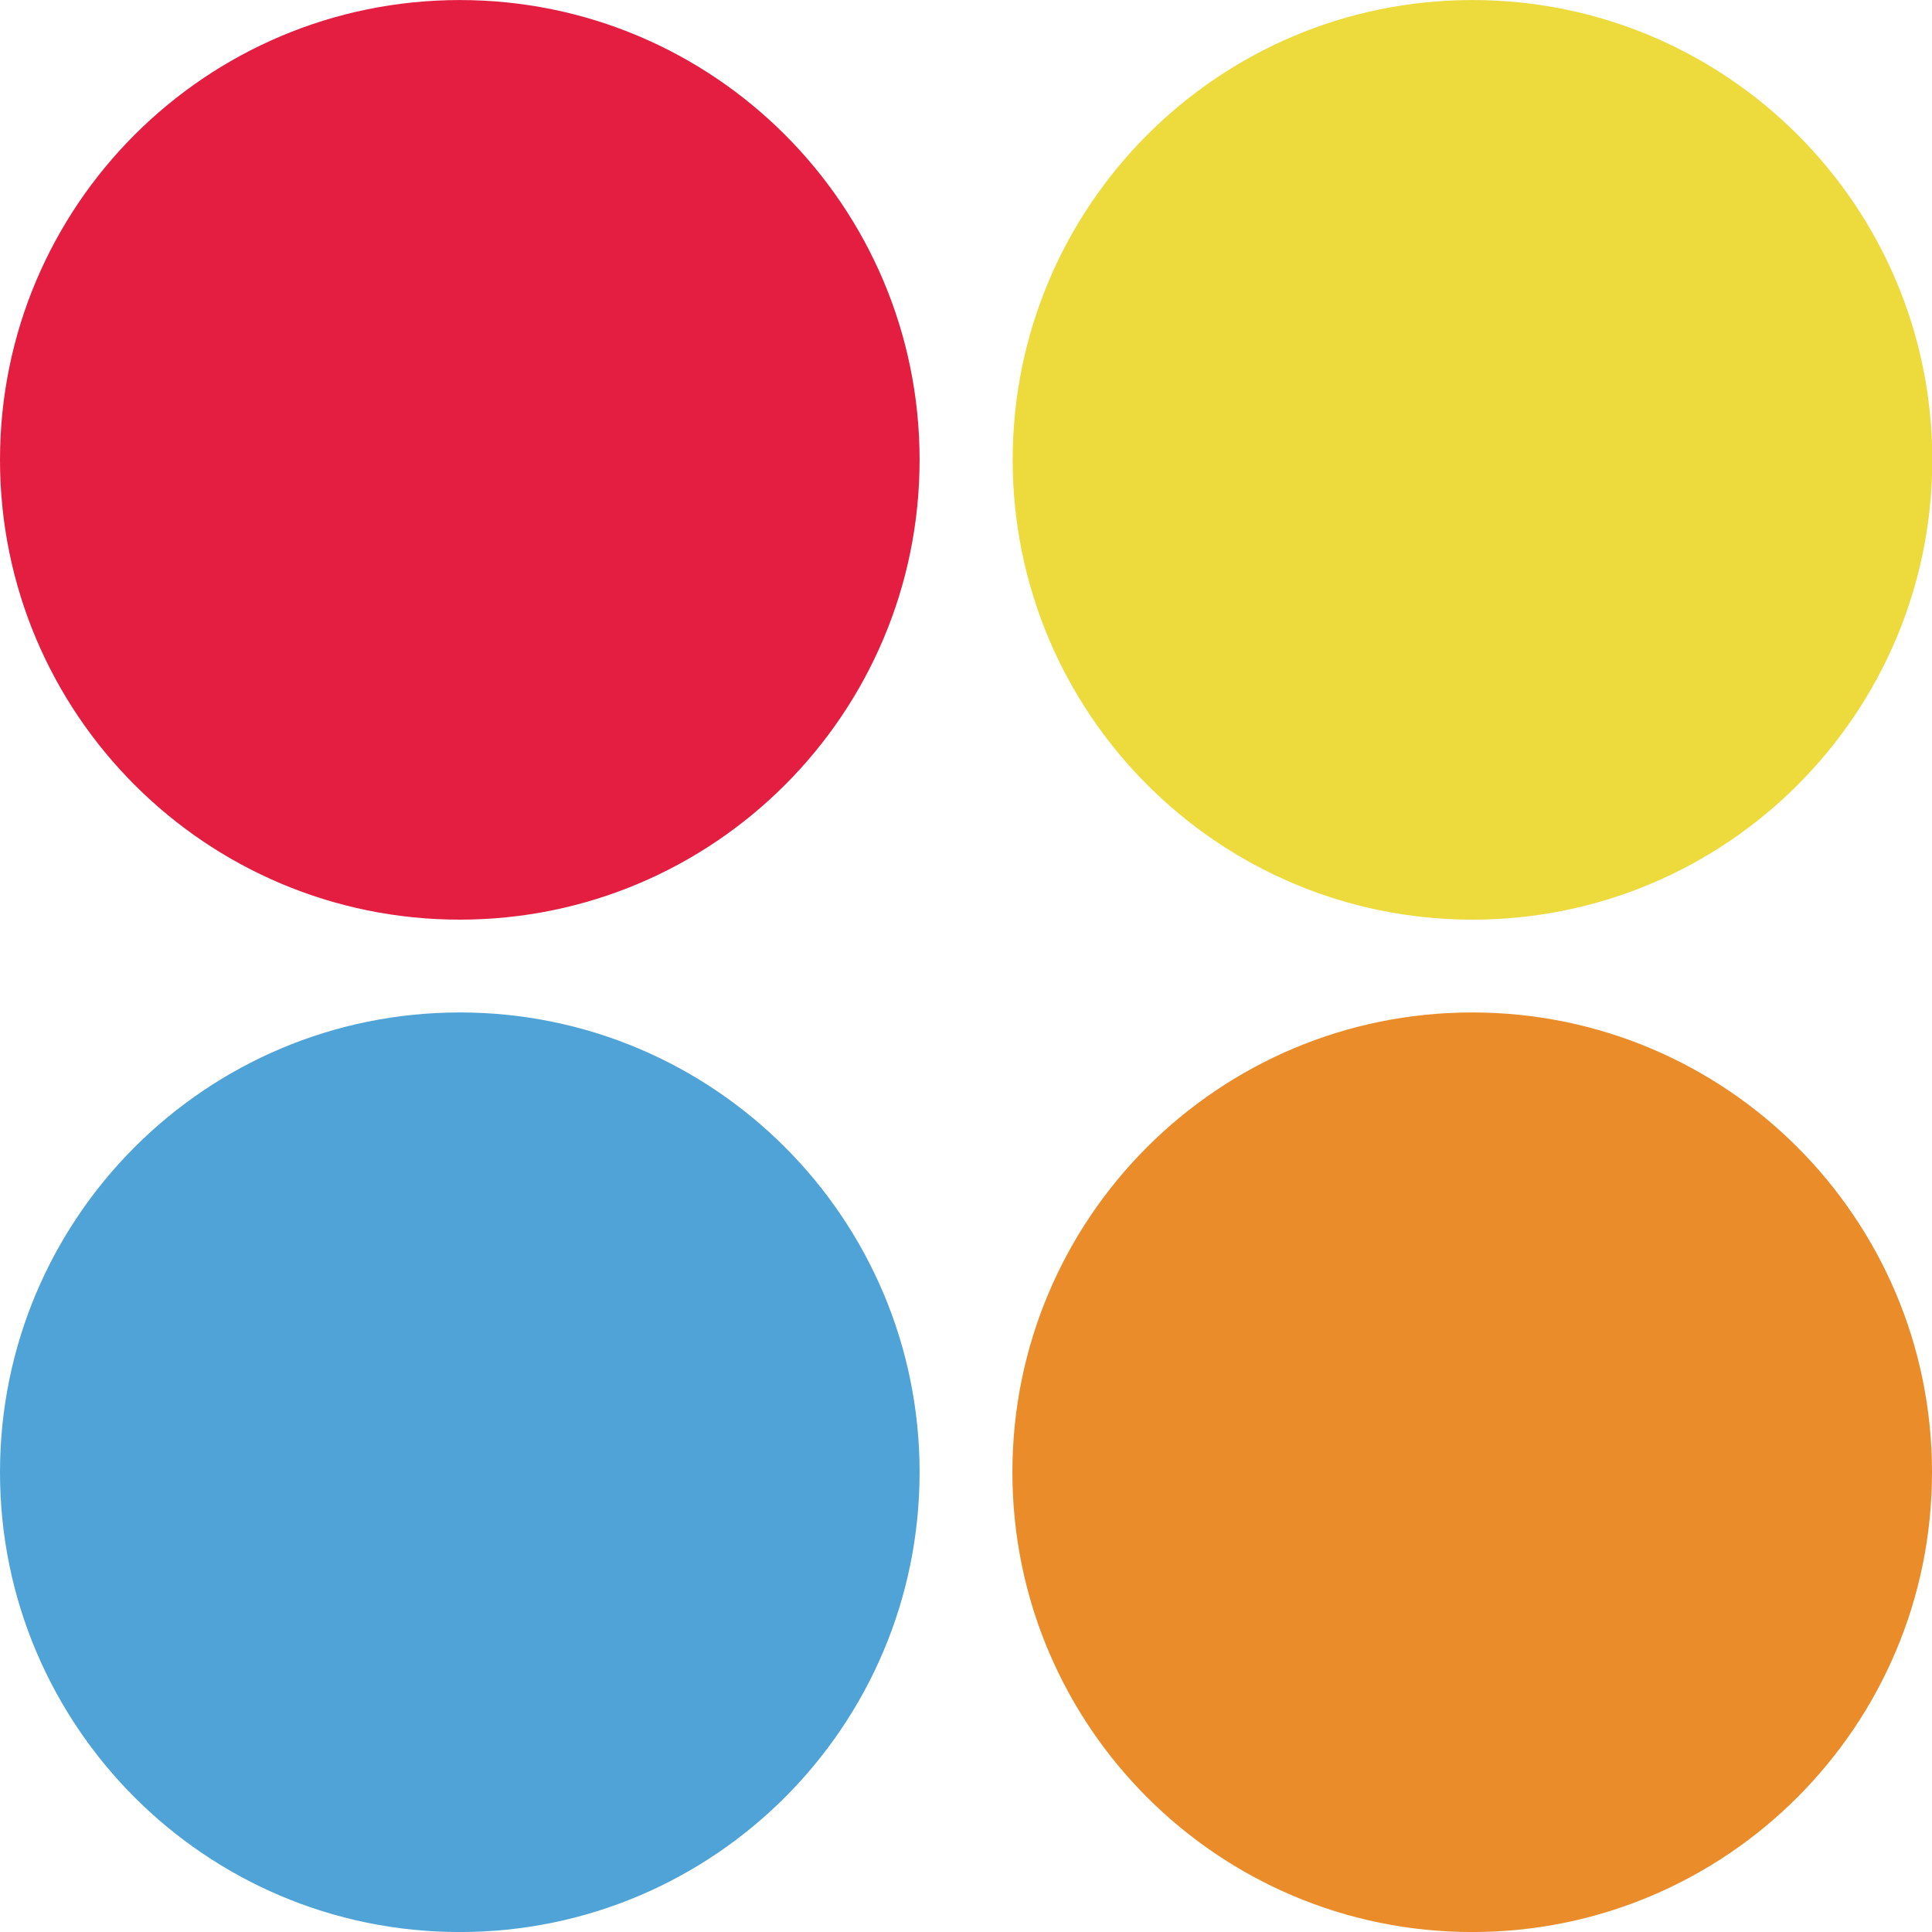 <svg xmlns="http://www.w3.org/2000/svg" id="a" width="41.632" height="41.633" viewBox="0 0 41.632 41.633"><path d="M9.911,19.817c5.472-.002,9.907-4.439,9.905-9.911C19.814,4.434,15.377-.001,9.905.001,4.434.003-.001,4.439,0,9.91c.001,5.472,4.437,9.908,9.909,9.907h.002" style="fill:#e31e41;"></path><path d="M31.729,19.817c5.472.001,9.908-4.435,9.909-9.907S37.203.002,31.731.001c-5.472-.001-9.908,4.435-9.909,9.907v.002c.001,5.471,4.436,9.906,9.907,9.907" style="fill:#edda3c;"></path><path d="M9.91,41.633c5.472-.001,9.907-4.438,9.906-9.91-.001-5.472-4.438-9.907-9.91-9.906C4.434,21.818-.001,26.255,0,31.726c-.001,5.471,4.434,9.906,9.905,9.907.002,0,.003,0,.005,0" style="fill:#50a3d7;"></path><path d="M31.726,41.633c5.472-.001,9.907-4.438,9.906-9.91-.001-5.472-4.438-9.907-9.91-9.906-5.472.001-9.907,4.437-9.906,9.909.002,5.472,4.438,9.907,9.91,9.907" style="fill:#ea8c29;"></path></svg>